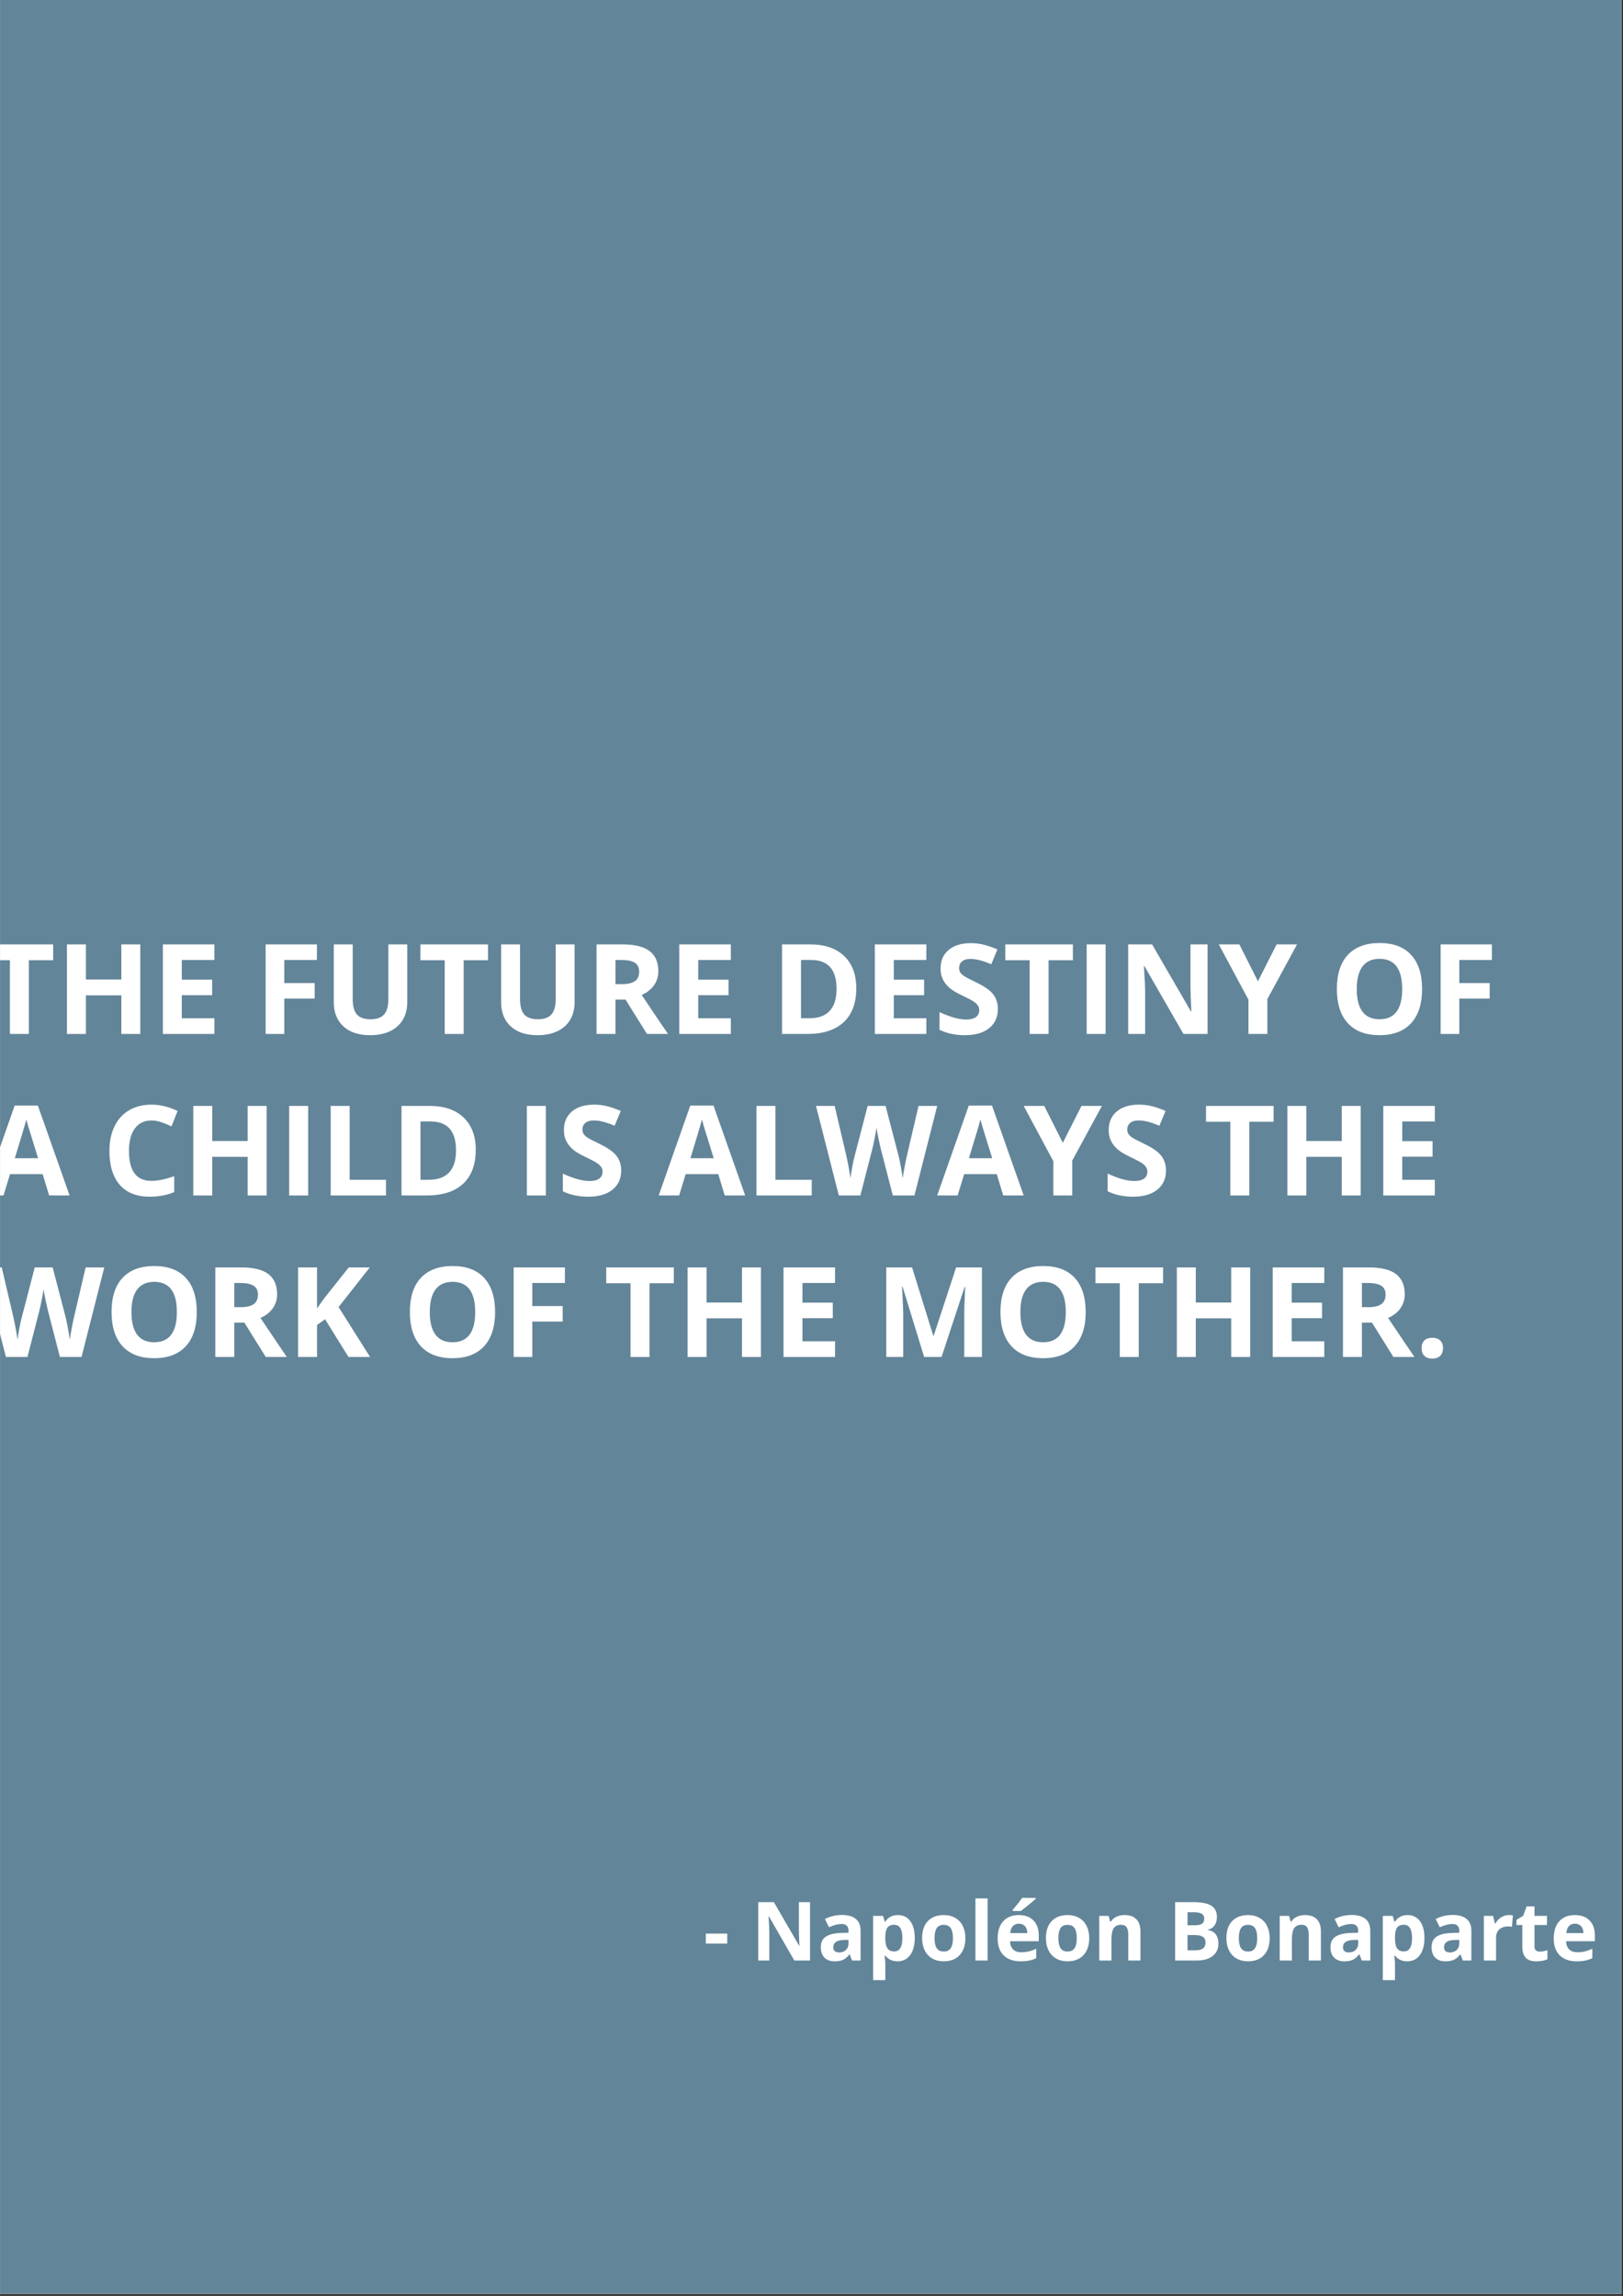 <?xml version="1.0" encoding="UTF-8"?><svg xmlns="http://www.w3.org/2000/svg" xmlns:xlink="http://www.w3.org/1999/xlink" width="595.5" zoomAndPan="magnify" viewBox="0 0 595.5 842.25" height="842.25" preserveAspectRatio="xMidYMid meet" version="1.0"><rect x="0" y="0" width="595.5" height="842.25" fill="#333333" stroke="none"/><defs><g><g id="glyph-0-0"/><g id="glyph-0-1"><path d="M 16.797 0 L 9.844 0 L 9.844 -27.047 L 0.922 -27.047 L 0.922 -32.844 L 25.719 -32.844 L 25.719 -27.047 L 16.797 -27.047 Z M 16.797 0 "/></g><g id="glyph-0-2"><path d="M 31.047 0 L 24.094 0 L 24.094 -14.172 L 11.094 -14.172 L 11.094 0 L 4.141 0 L 4.141 -32.844 L 11.094 -32.844 L 11.094 -19.969 L 24.094 -19.969 L 24.094 -32.844 L 31.047 -32.844 Z M 31.047 0 "/></g><g id="glyph-0-3"><path d="M 23.047 0 L 4.141 0 L 4.141 -32.844 L 23.047 -32.844 L 23.047 -27.141 L 11.094 -27.141 L 11.094 -19.922 L 22.219 -19.922 L 22.219 -14.219 L 11.094 -14.219 L 11.094 -5.75 L 23.047 -5.75 Z M 23.047 0 "/></g><g id="glyph-0-4"/><g id="glyph-0-5"><path d="M 10.984 0 L 4.141 0 L 4.141 -32.844 L 22.953 -32.844 L 22.953 -27.141 L 10.984 -27.141 L 10.984 -18.672 L 22.125 -18.672 L 22.125 -12.984 L 10.984 -12.984 Z M 10.984 0 "/></g><g id="glyph-0-6"><path d="M 30.859 -32.844 L 30.859 -11.594 C 30.859 -9.164 30.316 -7.035 29.234 -5.203 C 28.148 -3.379 26.582 -1.977 24.531 -1 C 22.477 -0.031 20.051 0.453 17.25 0.453 C 13.031 0.453 9.75 -0.629 7.406 -2.797 C 5.07 -4.961 3.906 -7.926 3.906 -11.688 L 3.906 -32.844 L 10.844 -32.844 L 10.844 -12.734 C 10.844 -10.203 11.352 -8.344 12.375 -7.156 C 13.395 -5.977 15.082 -5.391 17.438 -5.391 C 19.707 -5.391 21.352 -5.984 22.375 -7.172 C 23.406 -8.367 23.922 -10.238 23.922 -12.781 L 23.922 -32.844 Z M 30.859 -32.844 "/></g><g id="glyph-0-7"><path d="M 11.094 -18.266 L 13.344 -18.266 C 15.539 -18.266 17.16 -18.629 18.203 -19.359 C 19.254 -20.098 19.781 -21.254 19.781 -22.828 C 19.781 -24.379 19.242 -25.484 18.172 -26.141 C 17.109 -26.805 15.453 -27.141 13.203 -27.141 L 11.094 -27.141 Z M 11.094 -12.594 L 11.094 0 L 4.141 0 L 4.141 -32.844 L 13.703 -32.844 C 18.16 -32.844 21.457 -32.031 23.594 -30.406 C 25.738 -28.781 26.812 -26.312 26.812 -23 C 26.812 -21.07 26.281 -19.352 25.219 -17.844 C 24.156 -16.344 22.648 -15.164 20.703 -14.312 C 25.648 -6.926 28.875 -2.156 30.375 0 L 22.641 0 L 14.797 -12.594 Z M 11.094 -12.594 "/></g><g id="glyph-0-8"><path d="M 31.375 -16.734 C 31.375 -11.328 29.832 -7.188 26.75 -4.312 C 23.676 -1.438 19.238 0 13.438 0 L 4.141 0 L 4.141 -32.844 L 14.438 -32.844 C 19.801 -32.844 23.961 -31.426 26.922 -28.594 C 29.891 -25.758 31.375 -21.805 31.375 -16.734 Z M 24.141 -16.547 C 24.141 -23.609 21.023 -27.141 14.797 -27.141 L 11.094 -27.141 L 11.094 -5.75 L 14.078 -5.75 C 20.785 -5.75 24.141 -9.348 24.141 -16.547 Z M 24.141 -16.547 "/></g><g id="glyph-0-9"><path d="M 23.516 -9.125 C 23.516 -6.156 22.445 -3.816 20.312 -2.109 C 18.176 -0.398 15.207 0.453 11.406 0.453 C 7.906 0.453 4.805 -0.207 2.109 -1.531 L 2.109 -8 C 4.328 -7.008 6.203 -6.312 7.734 -5.906 C 9.273 -5.5 10.68 -5.297 11.953 -5.297 C 13.473 -5.297 14.641 -5.586 15.453 -6.172 C 16.273 -6.754 16.688 -7.625 16.688 -8.781 C 16.688 -9.426 16.504 -10 16.141 -10.5 C 15.785 -11 15.258 -11.477 14.562 -11.938 C 13.863 -12.406 12.445 -13.148 10.312 -14.172 C 8.301 -15.117 6.797 -16.023 5.797 -16.891 C 4.797 -17.754 3.992 -18.766 3.391 -19.922 C 2.797 -21.078 2.5 -22.426 2.5 -23.969 C 2.5 -26.875 3.484 -29.156 5.453 -30.812 C 7.422 -32.477 10.141 -33.312 13.609 -33.312 C 15.316 -33.312 16.945 -33.109 18.5 -32.703 C 20.051 -32.297 21.672 -31.727 23.359 -31 L 21.109 -25.578 C 19.359 -26.297 17.91 -26.797 16.766 -27.078 C 15.617 -27.367 14.492 -27.516 13.391 -27.516 C 12.066 -27.516 11.051 -27.207 10.344 -26.594 C 9.645 -25.977 9.297 -25.176 9.297 -24.188 C 9.297 -23.57 9.438 -23.035 9.719 -22.578 C 10.008 -22.129 10.461 -21.691 11.078 -21.266 C 11.703 -20.836 13.176 -20.066 15.5 -18.953 C 18.57 -17.484 20.676 -16.008 21.812 -14.531 C 22.945 -13.062 23.516 -11.258 23.516 -9.125 Z M 23.516 -9.125 "/></g><g id="glyph-0-10"><path d="M 4.141 0 L 4.141 -32.844 L 11.094 -32.844 L 11.094 0 Z M 4.141 0 "/></g><g id="glyph-0-11"><path d="M 33.266 0 L 24.422 0 L 10.125 -24.844 L 9.922 -24.844 C 10.211 -20.457 10.359 -17.328 10.359 -15.453 L 10.359 0 L 4.141 0 L 4.141 -32.844 L 12.922 -32.844 L 27.172 -8.25 L 27.328 -8.25 C 27.109 -12.508 27 -15.523 27 -17.297 L 27 -32.844 L 33.266 -32.844 Z M 33.266 0 "/></g><g id="glyph-0-12"><path d="M 14.359 -19.312 L 21.203 -32.844 L 28.703 -32.844 L 17.812 -12.781 L 17.812 0 L 10.891 0 L 10.891 -12.562 L 0 -32.844 L 7.547 -32.844 Z M 14.359 -19.312 "/></g><g id="glyph-0-13"><path d="M 33.938 -16.469 C 33.938 -11.031 32.586 -6.848 29.891 -3.922 C 27.203 -1.004 23.344 0.453 18.312 0.453 C 13.281 0.453 9.414 -1.004 6.719 -3.922 C 4.02 -6.848 2.672 -11.047 2.672 -16.516 C 2.672 -21.973 4.02 -26.145 6.719 -29.031 C 9.426 -31.914 13.301 -33.359 18.344 -33.359 C 23.395 -33.359 27.254 -31.906 29.922 -29 C 32.598 -26.094 33.938 -21.914 33.938 -16.469 Z M 9.969 -16.469 C 9.969 -12.801 10.664 -10.035 12.062 -8.172 C 13.457 -6.316 15.539 -5.391 18.312 -5.391 C 23.863 -5.391 26.641 -9.082 26.641 -16.469 C 26.641 -23.863 23.875 -27.562 18.344 -27.562 C 15.582 -27.562 13.492 -26.629 12.078 -24.766 C 10.672 -22.898 9.969 -20.133 9.969 -16.469 Z M 9.969 -16.469 "/></g><g id="glyph-0-14"><path d="M 24.234 0 L 21.859 -7.812 L 9.891 -7.812 L 7.5 0 L 0 0 L 11.594 -32.969 L 20.109 -32.969 L 31.734 0 Z M 20.188 -13.656 C 17.988 -20.738 16.75 -24.742 16.469 -25.672 C 16.195 -26.598 16 -27.332 15.875 -27.875 C 15.383 -25.957 13.973 -21.219 11.641 -13.656 Z M 20.188 -13.656 "/></g><g id="glyph-0-15"><path d="M 18.078 -27.516 C 15.461 -27.516 13.438 -26.531 12 -24.562 C 10.562 -22.594 9.844 -19.848 9.844 -16.328 C 9.844 -9.004 12.586 -5.344 18.078 -5.344 C 20.391 -5.344 23.18 -5.922 26.453 -7.078 L 26.453 -1.234 C 23.766 -0.109 20.758 0.453 17.438 0.453 C 12.656 0.453 9 -0.992 6.469 -3.891 C 3.938 -6.797 2.672 -10.957 2.672 -16.375 C 2.672 -19.789 3.289 -22.781 4.531 -25.344 C 5.781 -27.914 7.566 -29.883 9.891 -31.25 C 12.223 -32.625 14.953 -33.312 18.078 -33.312 C 21.266 -33.312 24.469 -32.539 27.688 -31 L 25.453 -25.344 C 24.223 -25.926 22.984 -26.43 21.734 -26.859 C 20.492 -27.297 19.273 -27.516 18.078 -27.516 Z M 18.078 -27.516 "/></g><g id="glyph-0-16"><path d="M 4.141 0 L 4.141 -32.844 L 11.094 -32.844 L 11.094 -5.75 L 24.422 -5.75 L 24.422 0 Z M 4.141 0 "/></g><g id="glyph-0-17"><path d="M 36.125 0 L 28.188 0 L 23.734 -17.25 C 23.578 -17.863 23.297 -19.129 22.891 -21.047 C 22.492 -22.973 22.27 -24.27 22.219 -24.938 C 22.125 -24.125 21.895 -22.82 21.531 -21.031 C 21.176 -19.238 20.898 -17.961 20.703 -17.203 L 16.281 0 L 8.375 0 L 0 -32.844 L 6.844 -32.844 L 11.047 -14.922 C 11.785 -11.609 12.316 -8.738 12.641 -6.312 C 12.734 -7.164 12.941 -8.484 13.266 -10.266 C 13.586 -12.055 13.891 -13.445 14.172 -14.438 L 18.953 -32.844 L 25.531 -32.844 L 30.328 -14.438 C 30.535 -13.613 30.797 -12.352 31.109 -10.656 C 31.422 -8.969 31.66 -7.52 31.828 -6.312 C 31.973 -7.477 32.211 -8.93 32.547 -10.672 C 32.879 -12.422 33.176 -13.836 33.438 -14.922 L 37.625 -32.844 L 44.469 -32.844 Z M 36.125 0 "/></g><g id="glyph-0-18"><path d="M 30.547 0 L 22.641 0 L 14.031 -13.844 L 11.094 -11.719 L 11.094 0 L 4.141 0 L 4.141 -32.844 L 11.094 -32.844 L 11.094 -17.812 L 13.844 -21.672 L 22.734 -32.844 L 30.453 -32.844 L 19 -18.312 Z M 30.547 0 "/></g><g id="glyph-0-19"><path d="M 18.031 0 L 10.125 -25.766 L 9.922 -25.766 C 10.211 -20.523 10.359 -17.031 10.359 -15.281 L 10.359 0 L 4.141 0 L 4.141 -32.844 L 13.609 -32.844 L 21.391 -7.734 L 21.516 -7.734 L 29.766 -32.844 L 39.234 -32.844 L 39.234 0 L 32.75 0 L 32.75 -15.547 C 32.75 -16.273 32.758 -17.117 32.781 -18.078 C 32.801 -19.035 32.898 -21.582 33.078 -25.719 L 32.891 -25.719 L 24.422 0 Z M 18.031 0 "/></g><g id="glyph-0-20"><path d="M 2.625 -3.219 C 2.625 -4.469 2.961 -5.414 3.641 -6.062 C 4.316 -6.707 5.297 -7.031 6.578 -7.031 C 7.828 -7.031 8.789 -6.695 9.469 -6.031 C 10.145 -5.375 10.484 -4.438 10.484 -3.219 C 10.484 -2.031 10.141 -1.094 9.453 -0.406 C 8.766 0.27 7.805 0.609 6.578 0.609 C 5.316 0.609 4.344 0.273 3.656 -0.391 C 2.969 -1.055 2.625 -2 2.625 -3.219 Z M 2.625 -3.219 "/></g><g id="glyph-1-0"/><g id="glyph-1-1"/><g id="glyph-1-2"><path d="M 0.891 -6.203 L 0.891 -9.875 L 8.75 -9.875 L 8.75 -6.203 Z M 0.891 -6.203 "/></g><g id="glyph-1-3"><path d="M 21.688 0 L 15.922 0 L 6.609 -16.188 L 6.469 -16.188 C 6.656 -13.332 6.75 -11.297 6.75 -10.078 L 6.75 0 L 2.688 0 L 2.688 -21.406 L 8.422 -21.406 L 17.719 -5.375 L 17.812 -5.375 C 17.664 -8.156 17.594 -10.117 17.594 -11.266 L 17.594 -21.406 L 21.688 -21.406 Z M 21.688 0 "/></g><g id="glyph-1-4"><path d="M 12.734 0 L 11.875 -2.219 L 11.75 -2.219 C 11 -1.281 10.227 -0.625 9.438 -0.25 C 8.645 0.113 7.609 0.297 6.328 0.297 C 4.754 0.297 3.516 -0.148 2.609 -1.047 C 1.711 -1.953 1.266 -3.234 1.266 -4.891 C 1.266 -6.629 1.867 -7.91 3.078 -8.734 C 4.297 -9.555 6.129 -10.016 8.578 -10.109 L 11.422 -10.188 L 11.422 -10.906 C 11.422 -12.562 10.57 -13.391 8.875 -13.391 C 7.562 -13.391 6.023 -12.992 4.266 -12.203 L 2.781 -15.219 C 4.664 -16.207 6.754 -16.703 9.047 -16.703 C 11.242 -16.703 12.926 -16.223 14.094 -15.266 C 15.27 -14.305 15.859 -12.852 15.859 -10.906 L 15.859 0 Z M 11.422 -7.578 L 9.688 -7.531 C 8.395 -7.488 7.43 -7.25 6.797 -6.812 C 6.16 -6.383 5.844 -5.734 5.844 -4.859 C 5.844 -3.598 6.566 -2.969 8.016 -2.969 C 9.047 -2.969 9.867 -3.266 10.484 -3.859 C 11.109 -4.461 11.422 -5.254 11.422 -6.234 Z M 11.422 -7.578 "/></g><g id="glyph-1-5"><path d="M 11.328 0.297 C 9.41 0.297 7.906 -0.398 6.812 -1.797 L 6.578 -1.797 C 6.734 -0.43 6.812 0.359 6.812 0.578 L 6.812 7.203 L 2.344 7.203 L 2.344 -16.375 L 5.969 -16.375 L 6.609 -14.25 L 6.812 -14.25 C 7.852 -15.863 9.398 -16.672 11.453 -16.672 C 13.379 -16.672 14.891 -15.926 15.984 -14.438 C 17.078 -12.945 17.625 -10.875 17.625 -8.219 C 17.625 -6.469 17.367 -4.945 16.859 -3.656 C 16.348 -2.375 15.617 -1.395 14.672 -0.719 C 13.723 -0.039 12.609 0.297 11.328 0.297 Z M 10.016 -13.109 C 8.91 -13.109 8.102 -12.766 7.594 -12.078 C 7.094 -11.398 6.832 -10.281 6.812 -8.719 L 6.812 -8.25 C 6.812 -6.488 7.07 -5.227 7.594 -4.469 C 8.113 -3.707 8.941 -3.328 10.078 -3.328 C 12.078 -3.328 13.078 -4.973 13.078 -8.266 C 13.078 -9.879 12.828 -11.086 12.328 -11.891 C 11.836 -12.703 11.066 -13.109 10.016 -13.109 Z M 10.016 -13.109 "/></g><g id="glyph-1-6"><path d="M 5.906 -8.219 C 5.906 -6.594 6.172 -5.363 6.703 -4.531 C 7.234 -3.707 8.098 -3.297 9.297 -3.297 C 10.484 -3.297 11.336 -3.707 11.859 -4.531 C 12.391 -5.352 12.656 -6.582 12.656 -8.219 C 12.656 -9.832 12.391 -11.047 11.859 -11.859 C 11.328 -12.672 10.461 -13.078 9.266 -13.078 C 8.078 -13.078 7.219 -12.672 6.688 -11.859 C 6.164 -11.055 5.906 -9.844 5.906 -8.219 Z M 17.219 -8.219 C 17.219 -5.551 16.516 -3.461 15.109 -1.953 C 13.703 -0.453 11.742 0.297 9.234 0.297 C 7.66 0.297 6.273 -0.047 5.078 -0.734 C 3.879 -1.422 2.957 -2.41 2.312 -3.703 C 1.664 -4.992 1.344 -6.5 1.344 -8.219 C 1.344 -10.883 2.039 -12.957 3.438 -14.438 C 4.832 -15.926 6.797 -16.672 9.328 -16.672 C 10.898 -16.672 12.285 -16.328 13.484 -15.641 C 14.68 -14.961 15.602 -13.984 16.25 -12.703 C 16.895 -11.43 17.219 -9.938 17.219 -8.219 Z M 17.219 -8.219 "/></g><g id="glyph-1-7"><path d="M 6.812 0 L 2.344 0 L 2.344 -22.781 L 6.812 -22.781 Z M 6.812 0 "/></g><g id="glyph-1-8"><path d="M 9.125 -13.5 C 8.176 -13.5 7.43 -13.195 6.891 -12.594 C 6.359 -12 6.051 -11.148 5.969 -10.047 L 12.234 -10.047 C 12.211 -11.148 11.926 -12 11.375 -12.594 C 10.82 -13.195 10.07 -13.5 9.125 -13.5 Z M 9.75 0.297 C 7.113 0.297 5.051 -0.426 3.562 -1.875 C 2.082 -3.332 1.344 -5.395 1.344 -8.062 C 1.344 -10.812 2.031 -12.93 3.406 -14.422 C 4.781 -15.922 6.676 -16.672 9.094 -16.672 C 11.406 -16.672 13.203 -16.008 14.484 -14.688 C 15.773 -13.375 16.422 -11.555 16.422 -9.234 L 16.422 -7.078 L 5.875 -7.078 C 5.914 -5.805 6.285 -4.812 6.984 -4.094 C 7.691 -3.383 8.68 -3.031 9.953 -3.031 C 10.941 -3.031 11.875 -3.129 12.75 -3.328 C 13.625 -3.535 14.539 -3.863 15.5 -4.312 L 15.5 -0.859 C 14.719 -0.473 13.883 -0.188 13 0 C 12.113 0.195 11.031 0.297 9.75 0.297 Z M 6.859 -18.172 L 6.859 -18.562 C 8.535 -20.52 9.68 -21.988 10.297 -22.969 L 15.312 -22.969 L 15.312 -22.656 C 14.801 -22.156 13.93 -21.406 12.703 -20.406 C 11.484 -19.406 10.523 -18.66 9.828 -18.172 Z M 6.859 -18.172 "/></g><g id="glyph-1-9"><path d="M 17.453 0 L 12.984 0 L 12.984 -9.562 C 12.984 -10.738 12.773 -11.625 12.359 -12.219 C 11.941 -12.812 11.27 -13.109 10.344 -13.109 C 9.102 -13.109 8.203 -12.688 7.641 -11.844 C 7.086 -11.008 6.812 -9.629 6.812 -7.703 L 6.812 0 L 2.344 0 L 2.344 -16.375 L 5.75 -16.375 L 6.359 -14.281 L 6.609 -14.281 C 7.098 -15.062 7.781 -15.656 8.656 -16.062 C 9.531 -16.469 10.523 -16.672 11.641 -16.672 C 13.547 -16.672 14.988 -16.156 15.969 -15.125 C 16.957 -14.102 17.453 -12.617 17.453 -10.672 Z M 17.453 0 "/></g><g id="glyph-1-10"><path d="M 2.688 -21.406 L 9.359 -21.406 C 12.391 -21.406 14.586 -20.973 15.953 -20.109 C 17.328 -19.242 18.016 -17.867 18.016 -15.984 C 18.016 -14.703 17.711 -13.648 17.109 -12.828 C 16.516 -12.016 15.723 -11.523 14.734 -11.359 L 14.734 -11.219 C 16.086 -10.914 17.062 -10.348 17.656 -9.516 C 18.258 -8.68 18.562 -7.578 18.562 -6.203 C 18.562 -4.254 17.852 -2.734 16.438 -1.641 C 15.031 -0.547 13.117 0 10.703 0 L 2.688 0 Z M 7.234 -12.922 L 9.875 -12.922 C 11.102 -12.922 11.988 -13.109 12.531 -13.484 C 13.082 -13.867 13.359 -14.504 13.359 -15.391 C 13.359 -16.211 13.055 -16.801 12.453 -17.156 C 11.859 -17.508 10.914 -17.688 9.625 -17.688 L 7.234 -17.688 Z M 7.234 -9.328 L 7.234 -3.75 L 10.188 -3.75 C 11.438 -3.75 12.359 -3.988 12.953 -4.469 C 13.547 -4.945 13.844 -5.676 13.844 -6.656 C 13.844 -8.438 12.578 -9.328 10.047 -9.328 Z M 7.234 -9.328 "/></g><g id="glyph-1-11"><path d="M 11.484 -16.672 C 12.086 -16.672 12.586 -16.629 12.984 -16.547 L 12.656 -12.359 C 12.289 -12.453 11.848 -12.5 11.328 -12.5 C 9.898 -12.5 8.789 -12.133 8 -11.406 C 7.207 -10.676 6.812 -9.648 6.812 -8.328 L 6.812 0 L 2.344 0 L 2.344 -16.375 L 5.719 -16.375 L 6.391 -13.609 L 6.609 -13.609 C 7.109 -14.535 7.789 -15.273 8.656 -15.828 C 9.52 -16.391 10.461 -16.672 11.484 -16.672 Z M 11.484 -16.672 "/></g><g id="glyph-1-12"><path d="M 9.234 -3.266 C 10.016 -3.266 10.953 -3.438 12.047 -3.781 L 12.047 -0.453 C 10.93 0.047 9.566 0.297 7.953 0.297 C 6.16 0.297 4.859 -0.156 4.047 -1.062 C 3.234 -1.969 2.828 -3.32 2.828 -5.125 L 2.828 -13.016 L 0.688 -13.016 L 0.688 -14.906 L 3.141 -16.391 L 4.438 -19.859 L 7.297 -19.859 L 7.297 -16.375 L 11.875 -16.375 L 11.875 -13.016 L 7.297 -13.016 L 7.297 -5.125 C 7.297 -4.488 7.473 -4.02 7.828 -3.719 C 8.18 -3.414 8.648 -3.266 9.234 -3.266 Z M 9.234 -3.266 "/></g><g id="glyph-1-13"><path d="M 9.125 -13.5 C 8.176 -13.5 7.43 -13.195 6.891 -12.594 C 6.359 -12 6.051 -11.148 5.969 -10.047 L 12.234 -10.047 C 12.211 -11.148 11.926 -12 11.375 -12.594 C 10.82 -13.195 10.07 -13.5 9.125 -13.5 Z M 9.75 0.297 C 7.113 0.297 5.051 -0.426 3.562 -1.875 C 2.082 -3.332 1.344 -5.395 1.344 -8.062 C 1.344 -10.812 2.031 -12.93 3.406 -14.422 C 4.781 -15.922 6.676 -16.672 9.094 -16.672 C 11.406 -16.672 13.203 -16.008 14.484 -14.688 C 15.773 -13.375 16.422 -11.555 16.422 -9.234 L 16.422 -7.078 L 5.875 -7.078 C 5.914 -5.805 6.285 -4.812 6.984 -4.094 C 7.691 -3.383 8.68 -3.031 9.953 -3.031 C 10.941 -3.031 11.875 -3.129 12.75 -3.328 C 13.625 -3.535 14.539 -3.863 15.5 -4.312 L 15.5 -0.859 C 14.719 -0.473 13.883 -0.188 13 0 C 12.113 0.195 11.031 0.297 9.75 0.297 Z M 9.75 0.297 "/></g><g id="glyph-2-0"/><g id="glyph-2-1"/><g id="glyph-3-0"/><g id="glyph-3-1"/></g><clipPath id="clip-0"><path d="M 0.016 0 L 594.984 0 L 594.984 841.5 L 0.016 841.5 Z M 0.016 0 " clip-rule="nonzero"/></clipPath><clipPath id="clip-1"><path d="M 0.016 346 L 20 346 L 20 380 L 0.016 380 Z M 0.016 346 " clip-rule="nonzero"/></clipPath><clipPath id="clip-2"><path d="M 0.016 405 L 26 405 L 26 439 L 0.016 439 Z M 0.016 405 " clip-rule="nonzero"/></clipPath><clipPath id="clip-3"><path d="M 0.016 464 L 39 464 L 39 498 L 0.016 498 Z M 0.016 464 " clip-rule="nonzero"/></clipPath></defs><g clip-path="url(#clip-0)"><path fill="rgb(100%, 100%, 100%)" d="M 0.016 0 L 595.484 0 L 595.484 848.957 L 0.016 848.957 Z M 0.016 0 " fill-opacity="1" fill-rule="nonzero"/><path fill="rgb(100%, 100%, 100%)" d="M 0.016 0 L 595.484 0 L 595.484 842.207 L 0.016 842.207 Z M 0.016 0 " fill-opacity="1" fill-rule="nonzero"/><path fill="rgb(38.82%, 52.159%, 59.999%)" d="M 0.016 0 L 595.484 0 L 595.484 842.207 L 0.016 842.207 Z M 0.016 0 " fill-opacity="1" fill-rule="nonzero"/></g><g clip-path="url(#clip-1)"><g fill="rgb(100%, 100%, 100%)" fill-opacity="1"><use x="-6.208" y="379.301" xmlns:xlink="http://www.w3.org/1999/xlink" xlink:href="#glyph-0-1" xlink:type="simple" xlink:actuate="onLoad" xlink:show="embed"/></g></g><g fill="rgb(100%, 100%, 100%)" fill-opacity="1"><use x="20.427" y="379.301" xmlns:xlink="http://www.w3.org/1999/xlink" xlink:href="#glyph-0-2" xlink:type="simple" xlink:actuate="onLoad" xlink:show="embed"/></g><g fill="rgb(100%, 100%, 100%)" fill-opacity="1"><use x="55.618" y="379.301" xmlns:xlink="http://www.w3.org/1999/xlink" xlink:href="#glyph-0-3" xlink:type="simple" xlink:actuate="onLoad" xlink:show="embed"/></g><g fill="rgb(100%, 100%, 100%)" fill-opacity="1"><use x="81.378" y="379.301" xmlns:xlink="http://www.w3.org/1999/xlink" xlink:href="#glyph-0-4" xlink:type="simple" xlink:actuate="onLoad" xlink:show="embed"/></g><g fill="rgb(100%, 100%, 100%)" fill-opacity="1"><use x="93.325" y="379.301" xmlns:xlink="http://www.w3.org/1999/xlink" xlink:href="#glyph-0-5" xlink:type="simple" xlink:actuate="onLoad" xlink:show="embed"/></g><g fill="rgb(100%, 100%, 100%)" fill-opacity="1"><use x="118.568" y="379.301" xmlns:xlink="http://www.w3.org/1999/xlink" xlink:href="#glyph-0-6" xlink:type="simple" xlink:actuate="onLoad" xlink:show="embed"/></g><g fill="rgb(100%, 100%, 100%)" fill-opacity="1"><use x="153.333" y="379.301" xmlns:xlink="http://www.w3.org/1999/xlink" xlink:href="#glyph-0-1" xlink:type="simple" xlink:actuate="onLoad" xlink:show="embed"/></g><g fill="rgb(100%, 100%, 100%)" fill-opacity="1"><use x="179.968" y="379.301" xmlns:xlink="http://www.w3.org/1999/xlink" xlink:href="#glyph-0-6" xlink:type="simple" xlink:actuate="onLoad" xlink:show="embed"/></g><g fill="rgb(100%, 100%, 100%)" fill-opacity="1"><use x="214.733" y="379.301" xmlns:xlink="http://www.w3.org/1999/xlink" xlink:href="#glyph-0-7" xlink:type="simple" xlink:actuate="onLoad" xlink:show="embed"/></g><g fill="rgb(100%, 100%, 100%)" fill-opacity="1"><use x="245.096" y="379.301" xmlns:xlink="http://www.w3.org/1999/xlink" xlink:href="#glyph-0-3" xlink:type="simple" xlink:actuate="onLoad" xlink:show="embed"/></g><g fill="rgb(100%, 100%, 100%)" fill-opacity="1"><use x="270.855" y="379.301" xmlns:xlink="http://www.w3.org/1999/xlink" xlink:href="#glyph-0-4" xlink:type="simple" xlink:actuate="onLoad" xlink:show="embed"/></g><g fill="rgb(100%, 100%, 100%)" fill-opacity="1"><use x="282.802" y="379.301" xmlns:xlink="http://www.w3.org/1999/xlink" xlink:href="#glyph-0-8" xlink:type="simple" xlink:actuate="onLoad" xlink:show="embed"/></g><g fill="rgb(100%, 100%, 100%)" fill-opacity="1"><use x="316.849" y="379.301" xmlns:xlink="http://www.w3.org/1999/xlink" xlink:href="#glyph-0-3" xlink:type="simple" xlink:actuate="onLoad" xlink:show="embed"/></g><g fill="rgb(100%, 100%, 100%)" fill-opacity="1"><use x="342.608" y="379.301" xmlns:xlink="http://www.w3.org/1999/xlink" xlink:href="#glyph-0-9" xlink:type="simple" xlink:actuate="onLoad" xlink:show="embed"/></g><g fill="rgb(100%, 100%, 100%)" fill-opacity="1"><use x="367.94" y="379.301" xmlns:xlink="http://www.w3.org/1999/xlink" xlink:href="#glyph-0-1" xlink:type="simple" xlink:actuate="onLoad" xlink:show="embed"/></g><g fill="rgb(100%, 100%, 100%)" fill-opacity="1"><use x="394.575" y="379.301" xmlns:xlink="http://www.w3.org/1999/xlink" xlink:href="#glyph-0-10" xlink:type="simple" xlink:actuate="onLoad" xlink:show="embed"/></g><g fill="rgb(100%, 100%, 100%)" fill-opacity="1"><use x="409.802" y="379.301" xmlns:xlink="http://www.w3.org/1999/xlink" xlink:href="#glyph-0-11" xlink:type="simple" xlink:actuate="onLoad" xlink:show="embed"/></g><g fill="rgb(100%, 100%, 100%)" fill-opacity="1"><use x="447.194" y="379.301" xmlns:xlink="http://www.w3.org/1999/xlink" xlink:href="#glyph-0-12" xlink:type="simple" xlink:actuate="onLoad" xlink:show="embed"/></g><g fill="rgb(100%, 100%, 100%)" fill-opacity="1"><use x="475.895" y="379.301" xmlns:xlink="http://www.w3.org/1999/xlink" xlink:href="#glyph-0-4" xlink:type="simple" xlink:actuate="onLoad" xlink:show="embed"/></g><g fill="rgb(100%, 100%, 100%)" fill-opacity="1"><use x="487.843" y="379.301" xmlns:xlink="http://www.w3.org/1999/xlink" xlink:href="#glyph-0-13" xlink:type="simple" xlink:actuate="onLoad" xlink:show="embed"/></g><g fill="rgb(100%, 100%, 100%)" fill-opacity="1"><use x="524.449" y="379.301" xmlns:xlink="http://www.w3.org/1999/xlink" xlink:href="#glyph-0-5" xlink:type="simple" xlink:actuate="onLoad" xlink:show="embed"/></g><g fill="rgb(100%, 100%, 100%)" fill-opacity="1"><use x="549.689" y="379.301" xmlns:xlink="http://www.w3.org/1999/xlink" xlink:href="#glyph-0-4" xlink:type="simple" xlink:actuate="onLoad" xlink:show="embed"/></g><g clip-path="url(#clip-2)"><g fill="rgb(100%, 100%, 100%)" fill-opacity="1"><use x="-6.208" y="438.548" xmlns:xlink="http://www.w3.org/1999/xlink" xlink:href="#glyph-0-14" xlink:type="simple" xlink:actuate="onLoad" xlink:show="embed"/></g></g><g fill="rgb(100%, 100%, 100%)" fill-opacity="1"><use x="25.525" y="438.548" xmlns:xlink="http://www.w3.org/1999/xlink" xlink:href="#glyph-0-4" xlink:type="simple" xlink:actuate="onLoad" xlink:show="embed"/></g><g fill="rgb(100%, 100%, 100%)" fill-opacity="1"><use x="37.473" y="438.548" xmlns:xlink="http://www.w3.org/1999/xlink" xlink:href="#glyph-0-15" xlink:type="simple" xlink:actuate="onLoad" xlink:show="embed"/></g><g fill="rgb(100%, 100%, 100%)" fill-opacity="1"><use x="66.78" y="438.548" xmlns:xlink="http://www.w3.org/1999/xlink" xlink:href="#glyph-0-2" xlink:type="simple" xlink:actuate="onLoad" xlink:show="embed"/></g><g fill="rgb(100%, 100%, 100%)" fill-opacity="1"><use x="101.972" y="438.548" xmlns:xlink="http://www.w3.org/1999/xlink" xlink:href="#glyph-0-10" xlink:type="simple" xlink:actuate="onLoad" xlink:show="embed"/></g><g fill="rgb(100%, 100%, 100%)" fill-opacity="1"><use x="117.198" y="438.548" xmlns:xlink="http://www.w3.org/1999/xlink" xlink:href="#glyph-0-16" xlink:type="simple" xlink:actuate="onLoad" xlink:show="embed"/></g><g fill="rgb(100%, 100%, 100%)" fill-opacity="1"><use x="143.182" y="438.548" xmlns:xlink="http://www.w3.org/1999/xlink" xlink:href="#glyph-0-8" xlink:type="simple" xlink:actuate="onLoad" xlink:show="embed"/></g><g fill="rgb(100%, 100%, 100%)" fill-opacity="1"><use x="177.228" y="438.548" xmlns:xlink="http://www.w3.org/1999/xlink" xlink:href="#glyph-0-4" xlink:type="simple" xlink:actuate="onLoad" xlink:show="embed"/></g><g fill="rgb(100%, 100%, 100%)" fill-opacity="1"><use x="189.176" y="438.548" xmlns:xlink="http://www.w3.org/1999/xlink" xlink:href="#glyph-0-10" xlink:type="simple" xlink:actuate="onLoad" xlink:show="embed"/></g><g fill="rgb(100%, 100%, 100%)" fill-opacity="1"><use x="204.402" y="438.548" xmlns:xlink="http://www.w3.org/1999/xlink" xlink:href="#glyph-0-9" xlink:type="simple" xlink:actuate="onLoad" xlink:show="embed"/></g><g fill="rgb(100%, 100%, 100%)" fill-opacity="1"><use x="229.735" y="438.548" xmlns:xlink="http://www.w3.org/1999/xlink" xlink:href="#glyph-0-4" xlink:type="simple" xlink:actuate="onLoad" xlink:show="embed"/></g><g fill="rgb(100%, 100%, 100%)" fill-opacity="1"><use x="241.682" y="438.548" xmlns:xlink="http://www.w3.org/1999/xlink" xlink:href="#glyph-0-14" xlink:type="simple" xlink:actuate="onLoad" xlink:show="embed"/></g><g fill="rgb(100%, 100%, 100%)" fill-opacity="1"><use x="273.415" y="438.548" xmlns:xlink="http://www.w3.org/1999/xlink" xlink:href="#glyph-0-16" xlink:type="simple" xlink:actuate="onLoad" xlink:show="embed"/></g><g fill="rgb(100%, 100%, 100%)" fill-opacity="1"><use x="299.399" y="438.548" xmlns:xlink="http://www.w3.org/1999/xlink" xlink:href="#glyph-0-17" xlink:type="simple" xlink:actuate="onLoad" xlink:show="embed"/></g><g fill="rgb(100%, 100%, 100%)" fill-opacity="1"><use x="343.866" y="438.548" xmlns:xlink="http://www.w3.org/1999/xlink" xlink:href="#glyph-0-14" xlink:type="simple" xlink:actuate="onLoad" xlink:show="embed"/></g><g fill="rgb(100%, 100%, 100%)" fill-opacity="1"><use x="375.599" y="438.548" xmlns:xlink="http://www.w3.org/1999/xlink" xlink:href="#glyph-0-12" xlink:type="simple" xlink:actuate="onLoad" xlink:show="embed"/></g><g fill="rgb(100%, 100%, 100%)" fill-opacity="1"><use x="404.3" y="438.548" xmlns:xlink="http://www.w3.org/1999/xlink" xlink:href="#glyph-0-9" xlink:type="simple" xlink:actuate="onLoad" xlink:show="embed"/></g><g fill="rgb(100%, 100%, 100%)" fill-opacity="1"><use x="429.632" y="438.548" xmlns:xlink="http://www.w3.org/1999/xlink" xlink:href="#glyph-0-4" xlink:type="simple" xlink:actuate="onLoad" xlink:show="embed"/></g><g fill="rgb(100%, 100%, 100%)" fill-opacity="1"><use x="441.58" y="438.548" xmlns:xlink="http://www.w3.org/1999/xlink" xlink:href="#glyph-0-1" xlink:type="simple" xlink:actuate="onLoad" xlink:show="embed"/></g><g fill="rgb(100%, 100%, 100%)" fill-opacity="1"><use x="468.215" y="438.548" xmlns:xlink="http://www.w3.org/1999/xlink" xlink:href="#glyph-0-2" xlink:type="simple" xlink:actuate="onLoad" xlink:show="embed"/></g><g fill="rgb(100%, 100%, 100%)" fill-opacity="1"><use x="503.406" y="438.548" xmlns:xlink="http://www.w3.org/1999/xlink" xlink:href="#glyph-0-3" xlink:type="simple" xlink:actuate="onLoad" xlink:show="embed"/></g><g clip-path="url(#clip-3)"><g fill="rgb(100%, 100%, 100%)" fill-opacity="1"><use x="-6.208" y="497.795" xmlns:xlink="http://www.w3.org/1999/xlink" xlink:href="#glyph-0-17" xlink:type="simple" xlink:actuate="onLoad" xlink:show="embed"/></g></g><g fill="rgb(100%, 100%, 100%)" fill-opacity="1"><use x="38.259" y="497.795" xmlns:xlink="http://www.w3.org/1999/xlink" xlink:href="#glyph-0-13" xlink:type="simple" xlink:actuate="onLoad" xlink:show="embed"/></g><g fill="rgb(100%, 100%, 100%)" fill-opacity="1"><use x="74.865" y="497.795" xmlns:xlink="http://www.w3.org/1999/xlink" xlink:href="#glyph-0-7" xlink:type="simple" xlink:actuate="onLoad" xlink:show="embed"/></g><g fill="rgb(100%, 100%, 100%)" fill-opacity="1"><use x="105.228" y="497.795" xmlns:xlink="http://www.w3.org/1999/xlink" xlink:href="#glyph-0-18" xlink:type="simple" xlink:actuate="onLoad" xlink:show="embed"/></g><g fill="rgb(100%, 100%, 100%)" fill-opacity="1"><use x="135.771" y="497.795" xmlns:xlink="http://www.w3.org/1999/xlink" xlink:href="#glyph-0-4" xlink:type="simple" xlink:actuate="onLoad" xlink:show="embed"/></g><g fill="rgb(100%, 100%, 100%)" fill-opacity="1"><use x="147.718" y="497.795" xmlns:xlink="http://www.w3.org/1999/xlink" xlink:href="#glyph-0-13" xlink:type="simple" xlink:actuate="onLoad" xlink:show="embed"/></g><g fill="rgb(100%, 100%, 100%)" fill-opacity="1"><use x="184.325" y="497.795" xmlns:xlink="http://www.w3.org/1999/xlink" xlink:href="#glyph-0-5" xlink:type="simple" xlink:actuate="onLoad" xlink:show="embed"/></g><g fill="rgb(100%, 100%, 100%)" fill-opacity="1"><use x="209.567" y="497.795" xmlns:xlink="http://www.w3.org/1999/xlink" xlink:href="#glyph-0-4" xlink:type="simple" xlink:actuate="onLoad" xlink:show="embed"/></g><g fill="rgb(100%, 100%, 100%)" fill-opacity="1"><use x="221.515" y="497.795" xmlns:xlink="http://www.w3.org/1999/xlink" xlink:href="#glyph-0-1" xlink:type="simple" xlink:actuate="onLoad" xlink:show="embed"/></g><g fill="rgb(100%, 100%, 100%)" fill-opacity="1"><use x="248.15" y="497.795" xmlns:xlink="http://www.w3.org/1999/xlink" xlink:href="#glyph-0-2" xlink:type="simple" xlink:actuate="onLoad" xlink:show="embed"/></g><g fill="rgb(100%, 100%, 100%)" fill-opacity="1"><use x="283.341" y="497.795" xmlns:xlink="http://www.w3.org/1999/xlink" xlink:href="#glyph-0-3" xlink:type="simple" xlink:actuate="onLoad" xlink:show="embed"/></g><g fill="rgb(100%, 100%, 100%)" fill-opacity="1"><use x="309.101" y="497.795" xmlns:xlink="http://www.w3.org/1999/xlink" xlink:href="#glyph-0-4" xlink:type="simple" xlink:actuate="onLoad" xlink:show="embed"/></g><g fill="rgb(100%, 100%, 100%)" fill-opacity="1"><use x="321.048" y="497.795" xmlns:xlink="http://www.w3.org/1999/xlink" xlink:href="#glyph-0-19" xlink:type="simple" xlink:actuate="onLoad" xlink:show="embed"/></g><g fill="rgb(100%, 100%, 100%)" fill-opacity="1"><use x="364.414" y="497.795" xmlns:xlink="http://www.w3.org/1999/xlink" xlink:href="#glyph-0-13" xlink:type="simple" xlink:actuate="onLoad" xlink:show="embed"/></g><g fill="rgb(100%, 100%, 100%)" fill-opacity="1"><use x="401.021" y="497.795" xmlns:xlink="http://www.w3.org/1999/xlink" xlink:href="#glyph-0-1" xlink:type="simple" xlink:actuate="onLoad" xlink:show="embed"/></g><g fill="rgb(100%, 100%, 100%)" fill-opacity="1"><use x="427.656" y="497.795" xmlns:xlink="http://www.w3.org/1999/xlink" xlink:href="#glyph-0-2" xlink:type="simple" xlink:actuate="onLoad" xlink:show="embed"/></g><g fill="rgb(100%, 100%, 100%)" fill-opacity="1"><use x="462.847" y="497.795" xmlns:xlink="http://www.w3.org/1999/xlink" xlink:href="#glyph-0-3" xlink:type="simple" xlink:actuate="onLoad" xlink:show="embed"/></g><g fill="rgb(100%, 100%, 100%)" fill-opacity="1"><use x="488.607" y="497.795" xmlns:xlink="http://www.w3.org/1999/xlink" xlink:href="#glyph-0-7" xlink:type="simple" xlink:actuate="onLoad" xlink:show="embed"/></g><g fill="rgb(100%, 100%, 100%)" fill-opacity="1"><use x="518.97" y="497.795" xmlns:xlink="http://www.w3.org/1999/xlink" xlink:href="#glyph-0-20" xlink:type="simple" xlink:actuate="onLoad" xlink:show="embed"/></g><g fill="rgb(100%, 100%, 100%)" fill-opacity="1"><use x="1.035" y="719.203" xmlns:xlink="http://www.w3.org/1999/xlink" xlink:href="#glyph-1-1" xlink:type="simple" xlink:actuate="onLoad" xlink:show="embed"/></g><g fill="rgb(100%, 100%, 100%)" fill-opacity="1"><use x="8.824" y="719.203" xmlns:xlink="http://www.w3.org/1999/xlink" xlink:href="#glyph-1-1" xlink:type="simple" xlink:actuate="onLoad" xlink:show="embed"/></g><g fill="rgb(100%, 100%, 100%)" fill-opacity="1"><use x="16.614" y="719.203" xmlns:xlink="http://www.w3.org/1999/xlink" xlink:href="#glyph-1-1" xlink:type="simple" xlink:actuate="onLoad" xlink:show="embed"/></g><g fill="rgb(100%, 100%, 100%)" fill-opacity="1"><use x="24.403" y="719.203" xmlns:xlink="http://www.w3.org/1999/xlink" xlink:href="#glyph-1-1" xlink:type="simple" xlink:actuate="onLoad" xlink:show="embed"/></g><g fill="rgb(100%, 100%, 100%)" fill-opacity="1"><use x="32.193" y="719.203" xmlns:xlink="http://www.w3.org/1999/xlink" xlink:href="#glyph-1-1" xlink:type="simple" xlink:actuate="onLoad" xlink:show="embed"/></g><g fill="rgb(100%, 100%, 100%)" fill-opacity="1"><use x="39.982" y="719.203" xmlns:xlink="http://www.w3.org/1999/xlink" xlink:href="#glyph-1-1" xlink:type="simple" xlink:actuate="onLoad" xlink:show="embed"/></g><g fill="rgb(100%, 100%, 100%)" fill-opacity="1"><use x="47.772" y="719.203" xmlns:xlink="http://www.w3.org/1999/xlink" xlink:href="#glyph-1-1" xlink:type="simple" xlink:actuate="onLoad" xlink:show="embed"/></g><g fill="rgb(100%, 100%, 100%)" fill-opacity="1"><use x="55.561" y="719.203" xmlns:xlink="http://www.w3.org/1999/xlink" xlink:href="#glyph-1-1" xlink:type="simple" xlink:actuate="onLoad" xlink:show="embed"/></g><g fill="rgb(100%, 100%, 100%)" fill-opacity="1"><use x="63.351" y="719.203" xmlns:xlink="http://www.w3.org/1999/xlink" xlink:href="#glyph-1-1" xlink:type="simple" xlink:actuate="onLoad" xlink:show="embed"/></g><g fill="rgb(100%, 100%, 100%)" fill-opacity="1"><use x="71.14" y="719.203" xmlns:xlink="http://www.w3.org/1999/xlink" xlink:href="#glyph-1-1" xlink:type="simple" xlink:actuate="onLoad" xlink:show="embed"/></g><g fill="rgb(100%, 100%, 100%)" fill-opacity="1"><use x="78.93" y="719.203" xmlns:xlink="http://www.w3.org/1999/xlink" xlink:href="#glyph-1-1" xlink:type="simple" xlink:actuate="onLoad" xlink:show="embed"/></g><g fill="rgb(100%, 100%, 100%)" fill-opacity="1"><use x="86.719" y="719.203" xmlns:xlink="http://www.w3.org/1999/xlink" xlink:href="#glyph-1-1" xlink:type="simple" xlink:actuate="onLoad" xlink:show="embed"/></g><g fill="rgb(100%, 100%, 100%)" fill-opacity="1"><use x="94.509" y="719.203" xmlns:xlink="http://www.w3.org/1999/xlink" xlink:href="#glyph-1-1" xlink:type="simple" xlink:actuate="onLoad" xlink:show="embed"/></g><g fill="rgb(100%, 100%, 100%)" fill-opacity="1"><use x="102.298" y="719.203" xmlns:xlink="http://www.w3.org/1999/xlink" xlink:href="#glyph-1-1" xlink:type="simple" xlink:actuate="onLoad" xlink:show="embed"/></g><g fill="rgb(100%, 100%, 100%)" fill-opacity="1"><use x="110.088" y="719.203" xmlns:xlink="http://www.w3.org/1999/xlink" xlink:href="#glyph-1-1" xlink:type="simple" xlink:actuate="onLoad" xlink:show="embed"/></g><g fill="rgb(100%, 100%, 100%)" fill-opacity="1"><use x="117.878" y="719.203" xmlns:xlink="http://www.w3.org/1999/xlink" xlink:href="#glyph-1-1" xlink:type="simple" xlink:actuate="onLoad" xlink:show="embed"/></g><g fill="rgb(100%, 100%, 100%)" fill-opacity="1"><use x="125.667" y="719.203" xmlns:xlink="http://www.w3.org/1999/xlink" xlink:href="#glyph-1-1" xlink:type="simple" xlink:actuate="onLoad" xlink:show="embed"/></g><g fill="rgb(100%, 100%, 100%)" fill-opacity="1"><use x="133.457" y="719.203" xmlns:xlink="http://www.w3.org/1999/xlink" xlink:href="#glyph-1-1" xlink:type="simple" xlink:actuate="onLoad" xlink:show="embed"/></g><g fill="rgb(100%, 100%, 100%)" fill-opacity="1"><use x="141.246" y="719.203" xmlns:xlink="http://www.w3.org/1999/xlink" xlink:href="#glyph-1-1" xlink:type="simple" xlink:actuate="onLoad" xlink:show="embed"/></g><g fill="rgb(100%, 100%, 100%)" fill-opacity="1"><use x="149.036" y="719.203" xmlns:xlink="http://www.w3.org/1999/xlink" xlink:href="#glyph-1-1" xlink:type="simple" xlink:actuate="onLoad" xlink:show="embed"/></g><g fill="rgb(100%, 100%, 100%)" fill-opacity="1"><use x="156.825" y="719.203" xmlns:xlink="http://www.w3.org/1999/xlink" xlink:href="#glyph-1-1" xlink:type="simple" xlink:actuate="onLoad" xlink:show="embed"/></g><g fill="rgb(100%, 100%, 100%)" fill-opacity="1"><use x="164.615" y="719.203" xmlns:xlink="http://www.w3.org/1999/xlink" xlink:href="#glyph-1-1" xlink:type="simple" xlink:actuate="onLoad" xlink:show="embed"/></g><g fill="rgb(100%, 100%, 100%)" fill-opacity="1"><use x="172.404" y="719.203" xmlns:xlink="http://www.w3.org/1999/xlink" xlink:href="#glyph-1-1" xlink:type="simple" xlink:actuate="onLoad" xlink:show="embed"/></g><g fill="rgb(100%, 100%, 100%)" fill-opacity="1"><use x="180.194" y="719.203" xmlns:xlink="http://www.w3.org/1999/xlink" xlink:href="#glyph-1-1" xlink:type="simple" xlink:actuate="onLoad" xlink:show="embed"/></g><g fill="rgb(100%, 100%, 100%)" fill-opacity="1"><use x="187.983" y="719.203" xmlns:xlink="http://www.w3.org/1999/xlink" xlink:href="#glyph-1-1" xlink:type="simple" xlink:actuate="onLoad" xlink:show="embed"/></g><g fill="rgb(100%, 100%, 100%)" fill-opacity="1"><use x="195.773" y="719.203" xmlns:xlink="http://www.w3.org/1999/xlink" xlink:href="#glyph-1-1" xlink:type="simple" xlink:actuate="onLoad" xlink:show="embed"/></g><g fill="rgb(100%, 100%, 100%)" fill-opacity="1"><use x="203.562" y="719.203" xmlns:xlink="http://www.w3.org/1999/xlink" xlink:href="#glyph-1-1" xlink:type="simple" xlink:actuate="onLoad" xlink:show="embed"/></g><g fill="rgb(100%, 100%, 100%)" fill-opacity="1"><use x="211.352" y="719.203" xmlns:xlink="http://www.w3.org/1999/xlink" xlink:href="#glyph-1-1" xlink:type="simple" xlink:actuate="onLoad" xlink:show="embed"/></g><g fill="rgb(100%, 100%, 100%)" fill-opacity="1"><use x="219.141" y="719.203" xmlns:xlink="http://www.w3.org/1999/xlink" xlink:href="#glyph-1-1" xlink:type="simple" xlink:actuate="onLoad" xlink:show="embed"/></g><g fill="rgb(100%, 100%, 100%)" fill-opacity="1"><use x="226.931" y="719.203" xmlns:xlink="http://www.w3.org/1999/xlink" xlink:href="#glyph-1-1" xlink:type="simple" xlink:actuate="onLoad" xlink:show="embed"/></g><g fill="rgb(100%, 100%, 100%)" fill-opacity="1"><use x="234.72" y="719.203" xmlns:xlink="http://www.w3.org/1999/xlink" xlink:href="#glyph-1-1" xlink:type="simple" xlink:actuate="onLoad" xlink:show="embed"/></g><g fill="rgb(100%, 100%, 100%)" fill-opacity="1"><use x="242.51" y="719.203" xmlns:xlink="http://www.w3.org/1999/xlink" xlink:href="#glyph-1-1" xlink:type="simple" xlink:actuate="onLoad" xlink:show="embed"/></g><g fill="rgb(100%, 100%, 100%)" fill-opacity="1"><use x="250.3" y="719.203" xmlns:xlink="http://www.w3.org/1999/xlink" xlink:href="#glyph-1-1" xlink:type="simple" xlink:actuate="onLoad" xlink:show="embed"/></g><g fill="rgb(100%, 100%, 100%)" fill-opacity="1"><use x="258.084" y="719.203" xmlns:xlink="http://www.w3.org/1999/xlink" xlink:href="#glyph-1-2" xlink:type="simple" xlink:actuate="onLoad" xlink:show="embed"/></g><g fill="rgb(100%, 100%, 100%)" fill-opacity="1"><use x="267.733" y="719.203" xmlns:xlink="http://www.w3.org/1999/xlink" xlink:href="#glyph-1-1" xlink:type="simple" xlink:actuate="onLoad" xlink:show="embed"/></g><g fill="rgb(100%, 100%, 100%)" fill-opacity="1"><use x="275.523" y="719.203" xmlns:xlink="http://www.w3.org/1999/xlink" xlink:href="#glyph-1-3" xlink:type="simple" xlink:actuate="onLoad" xlink:show="embed"/></g><g fill="rgb(100%, 100%, 100%)" fill-opacity="1"><use x="299.902" y="719.203" xmlns:xlink="http://www.w3.org/1999/xlink" xlink:href="#glyph-1-4" xlink:type="simple" xlink:actuate="onLoad" xlink:show="embed"/></g><g fill="rgb(100%, 100%, 100%)" fill-opacity="1"><use x="318.014" y="719.203" xmlns:xlink="http://www.w3.org/1999/xlink" xlink:href="#glyph-1-5" xlink:type="simple" xlink:actuate="onLoad" xlink:show="embed"/></g><g fill="rgb(100%, 100%, 100%)" fill-opacity="1"><use x="336.99" y="719.203" xmlns:xlink="http://www.w3.org/1999/xlink" xlink:href="#glyph-1-6" xlink:type="simple" xlink:actuate="onLoad" xlink:show="embed"/></g><g fill="rgb(100%, 100%, 100%)" fill-opacity="1"><use x="355.556" y="719.203" xmlns:xlink="http://www.w3.org/1999/xlink" xlink:href="#glyph-1-7" xlink:type="simple" xlink:actuate="onLoad" xlink:show="embed"/></g><g fill="rgb(100%, 100%, 100%)" fill-opacity="1"><use x="364.707" y="719.203" xmlns:xlink="http://www.w3.org/1999/xlink" xlink:href="#glyph-1-8" xlink:type="simple" xlink:actuate="onLoad" xlink:show="embed"/></g><g fill="rgb(100%, 100%, 100%)" fill-opacity="1"><use x="382.424" y="719.203" xmlns:xlink="http://www.w3.org/1999/xlink" xlink:href="#glyph-1-6" xlink:type="simple" xlink:actuate="onLoad" xlink:show="embed"/></g><g fill="rgb(100%, 100%, 100%)" fill-opacity="1"><use x="400.99" y="719.203" xmlns:xlink="http://www.w3.org/1999/xlink" xlink:href="#glyph-1-9" xlink:type="simple" xlink:actuate="onLoad" xlink:show="embed"/></g><g fill="rgb(100%, 100%, 100%)" fill-opacity="1"><use x="420.698" y="719.203" xmlns:xlink="http://www.w3.org/1999/xlink" xlink:href="#glyph-1-1" xlink:type="simple" xlink:actuate="onLoad" xlink:show="embed"/></g><g fill="rgb(100%, 100%, 100%)" fill-opacity="1"><use x="428.487" y="719.203" xmlns:xlink="http://www.w3.org/1999/xlink" xlink:href="#glyph-1-10" xlink:type="simple" xlink:actuate="onLoad" xlink:show="embed"/></g><g fill="rgb(100%, 100%, 100%)" fill-opacity="1"><use x="448.635" y="719.203" xmlns:xlink="http://www.w3.org/1999/xlink" xlink:href="#glyph-1-6" xlink:type="simple" xlink:actuate="onLoad" xlink:show="embed"/></g><g fill="rgb(100%, 100%, 100%)" fill-opacity="1"><use x="467.201" y="719.203" xmlns:xlink="http://www.w3.org/1999/xlink" xlink:href="#glyph-1-9" xlink:type="simple" xlink:actuate="onLoad" xlink:show="embed"/></g><g fill="rgb(100%, 100%, 100%)" fill-opacity="1"><use x="486.909" y="719.203" xmlns:xlink="http://www.w3.org/1999/xlink" xlink:href="#glyph-1-4" xlink:type="simple" xlink:actuate="onLoad" xlink:show="embed"/></g><g fill="rgb(100%, 100%, 100%)" fill-opacity="1"><use x="505.021" y="719.203" xmlns:xlink="http://www.w3.org/1999/xlink" xlink:href="#glyph-1-5" xlink:type="simple" xlink:actuate="onLoad" xlink:show="embed"/></g><g fill="rgb(100%, 100%, 100%)" fill-opacity="1"><use x="523.997" y="719.203" xmlns:xlink="http://www.w3.org/1999/xlink" xlink:href="#glyph-1-4" xlink:type="simple" xlink:actuate="onLoad" xlink:show="embed"/></g><g fill="rgb(100%, 100%, 100%)" fill-opacity="1"><use x="542.109" y="719.203" xmlns:xlink="http://www.w3.org/1999/xlink" xlink:href="#glyph-1-11" xlink:type="simple" xlink:actuate="onLoad" xlink:show="embed"/></g><g fill="rgb(100%, 100%, 100%)" fill-opacity="1"><use x="555.726" y="719.203" xmlns:xlink="http://www.w3.org/1999/xlink" xlink:href="#glyph-1-12" xlink:type="simple" xlink:actuate="onLoad" xlink:show="embed"/></g><g fill="rgb(100%, 100%, 100%)" fill-opacity="1"><use x="568.743" y="719.203" xmlns:xlink="http://www.w3.org/1999/xlink" xlink:href="#glyph-1-13" xlink:type="simple" xlink:actuate="onLoad" xlink:show="embed"/></g><g fill="rgb(100%, 100%, 100%)" fill-opacity="1"><use x="586.45" y="719.203" xmlns:xlink="http://www.w3.org/1999/xlink" xlink:href="#glyph-1-1" xlink:type="simple" xlink:actuate="onLoad" xlink:show="embed"/></g><g fill="rgb(100%, 100%, 100%)" fill-opacity="1"><use x="374.117" y="760.451" xmlns:xlink="http://www.w3.org/1999/xlink" xlink:href="#glyph-2-1" xlink:type="simple" xlink:actuate="onLoad" xlink:show="embed"/></g><g fill="rgb(100%, 100%, 100%)" fill-opacity="1"><use x="363.922" y="797.199" xmlns:xlink="http://www.w3.org/1999/xlink" xlink:href="#glyph-3-1" xlink:type="simple" xlink:actuate="onLoad" xlink:show="embed"/></g><g fill="rgb(100%, 100%, 100%)" fill-opacity="1"><use x="363.922" y="833.197" xmlns:xlink="http://www.w3.org/1999/xlink" xlink:href="#glyph-3-1" xlink:type="simple" xlink:actuate="onLoad" xlink:show="embed"/></g></svg>